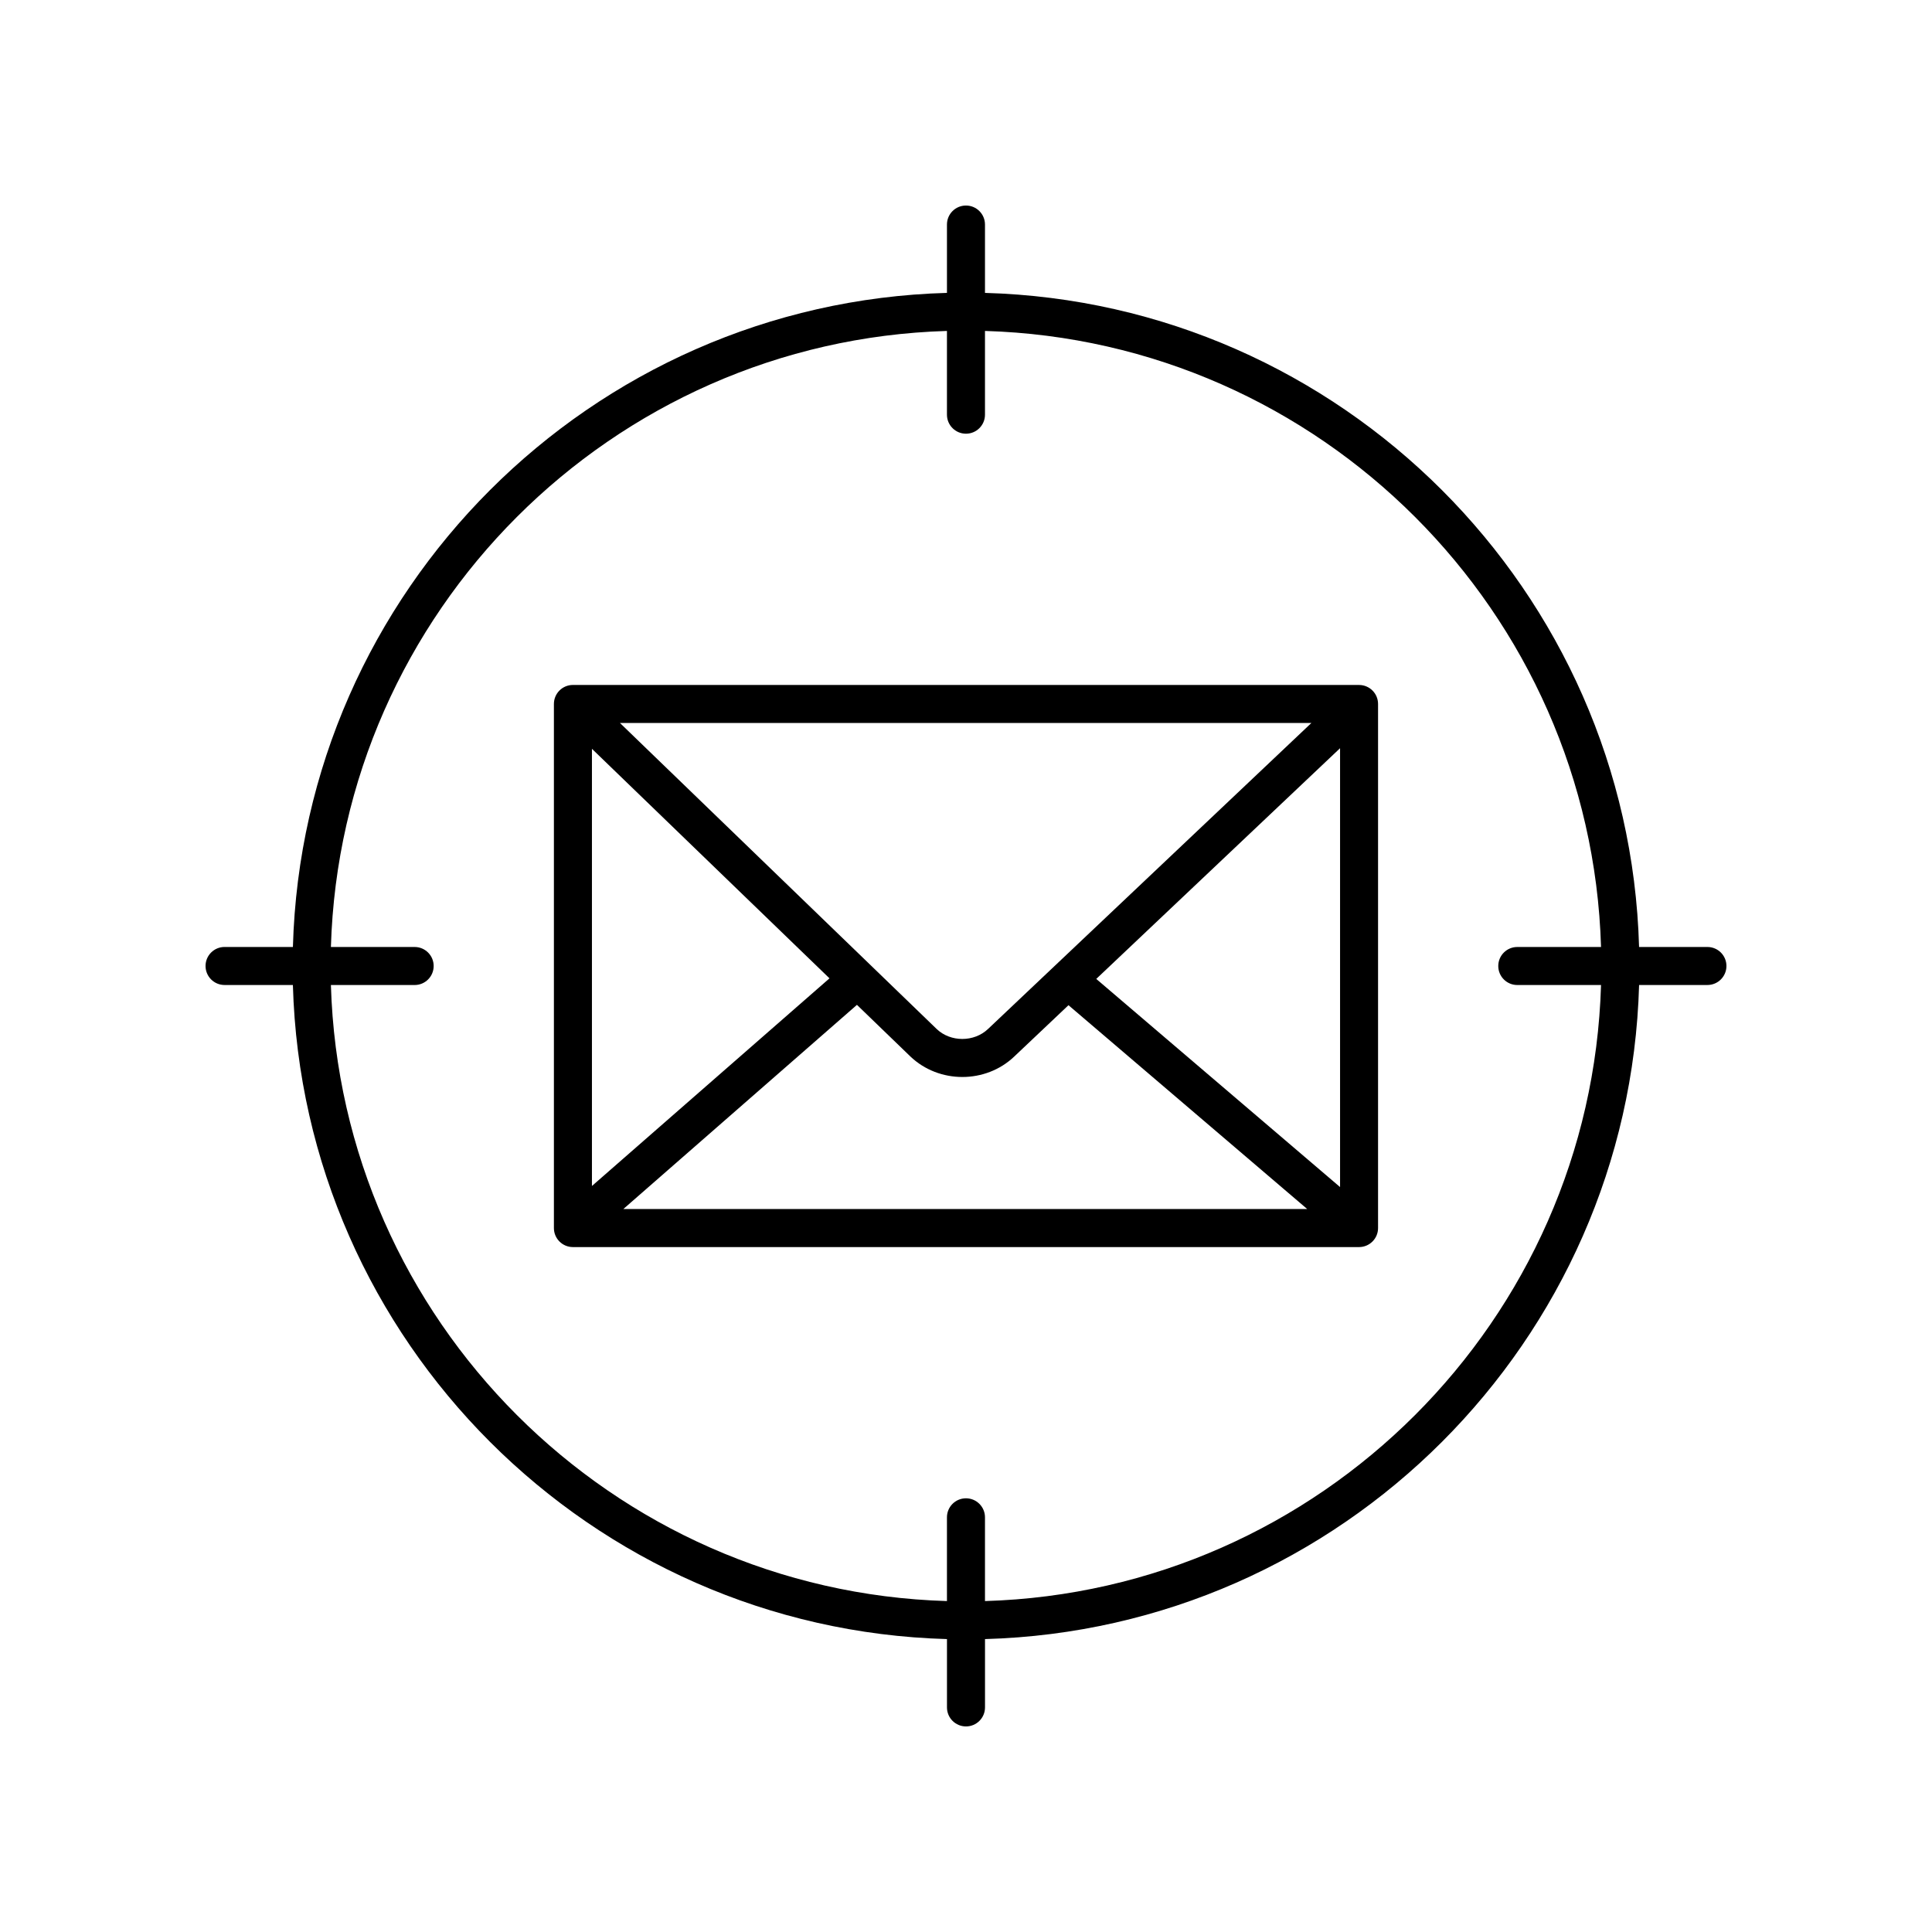 <?xml version="1.0" encoding="UTF-8"?>
<!-- Uploaded to: ICON Repo, www.iconrepo.com, Generator: ICON Repo Mixer Tools -->
<svg fill="#000000" width="800px" height="800px" version="1.1" viewBox="144 144 512 512" xmlns="http://www.w3.org/2000/svg">
 <g>
  <path d="m596.48 394.96h-18.109c-2.641-94.422-78.918-170.7-173.34-173.34v-18.113c0-2.781-2.254-5.039-5.039-5.039s-5.039 2.254-5.039 5.039v18.109c-94.418 2.641-170.7 78.918-173.33 173.34h-18.113c-2.785 0-5.039 2.254-5.039 5.039 0 2.781 2.254 5.039 5.039 5.039h18.109c2.641 94.418 78.918 170.7 173.34 173.34v18.109c0 2.781 2.254 5.039 5.039 5.039s5.039-2.254 5.039-5.039v-18.109c94.418-2.641 170.7-78.918 173.34-173.34h18.109c2.785 0 5.039-2.254 5.039-5.039 0-2.781-2.254-5.035-5.039-5.035zm-191.45 173.34v-22.195c0-2.781-2.254-5.039-5.039-5.039s-5.039 2.254-5.039 5.039v22.195c-88.863-2.629-160.63-74.395-163.26-163.26h22.195c2.785 0 5.039-2.254 5.039-5.039 0-2.781-2.254-5.039-5.039-5.039h-22.195c2.629-88.863 74.395-160.63 163.26-163.26v22.195c0 2.781 2.254 5.039 5.039 5.039s5.039-2.254 5.039-5.039v-22.195c88.863 2.629 160.63 74.395 163.26 163.26h-22.195c-2.785 0-5.039 2.254-5.039 5.039 0 2.781 2.254 5.039 5.039 5.039h22.195c-2.629 88.863-74.395 160.63-163.26 163.26z"/>
  <path d="m504.16 325.52h-208.33c-2.785 0-5.039 2.254-5.039 5.039v138.89c0 2.781 2.254 5.039 5.039 5.039h208.33c2.785 0 5.039-2.254 5.039-5.039v-138.89c0-2.781-2.254-5.035-5.039-5.035zm-203.29 16.926 62.953 60.824-62.953 55.027zm104.98 74.234c-3.695 3.535-9.949 3.539-13.625 0.016l-83.938-81.102h183.25zm-34.75-6.383 14.141 13.664c3.805 3.637 8.801 5.453 13.797 5.453 4.984 0 9.973-1.812 13.762-5.434l14.359-13.59 63.27 54.02h-181.24zm63.418-6.871 64.613-61.141v116.3z"/>
 </g>
</svg>